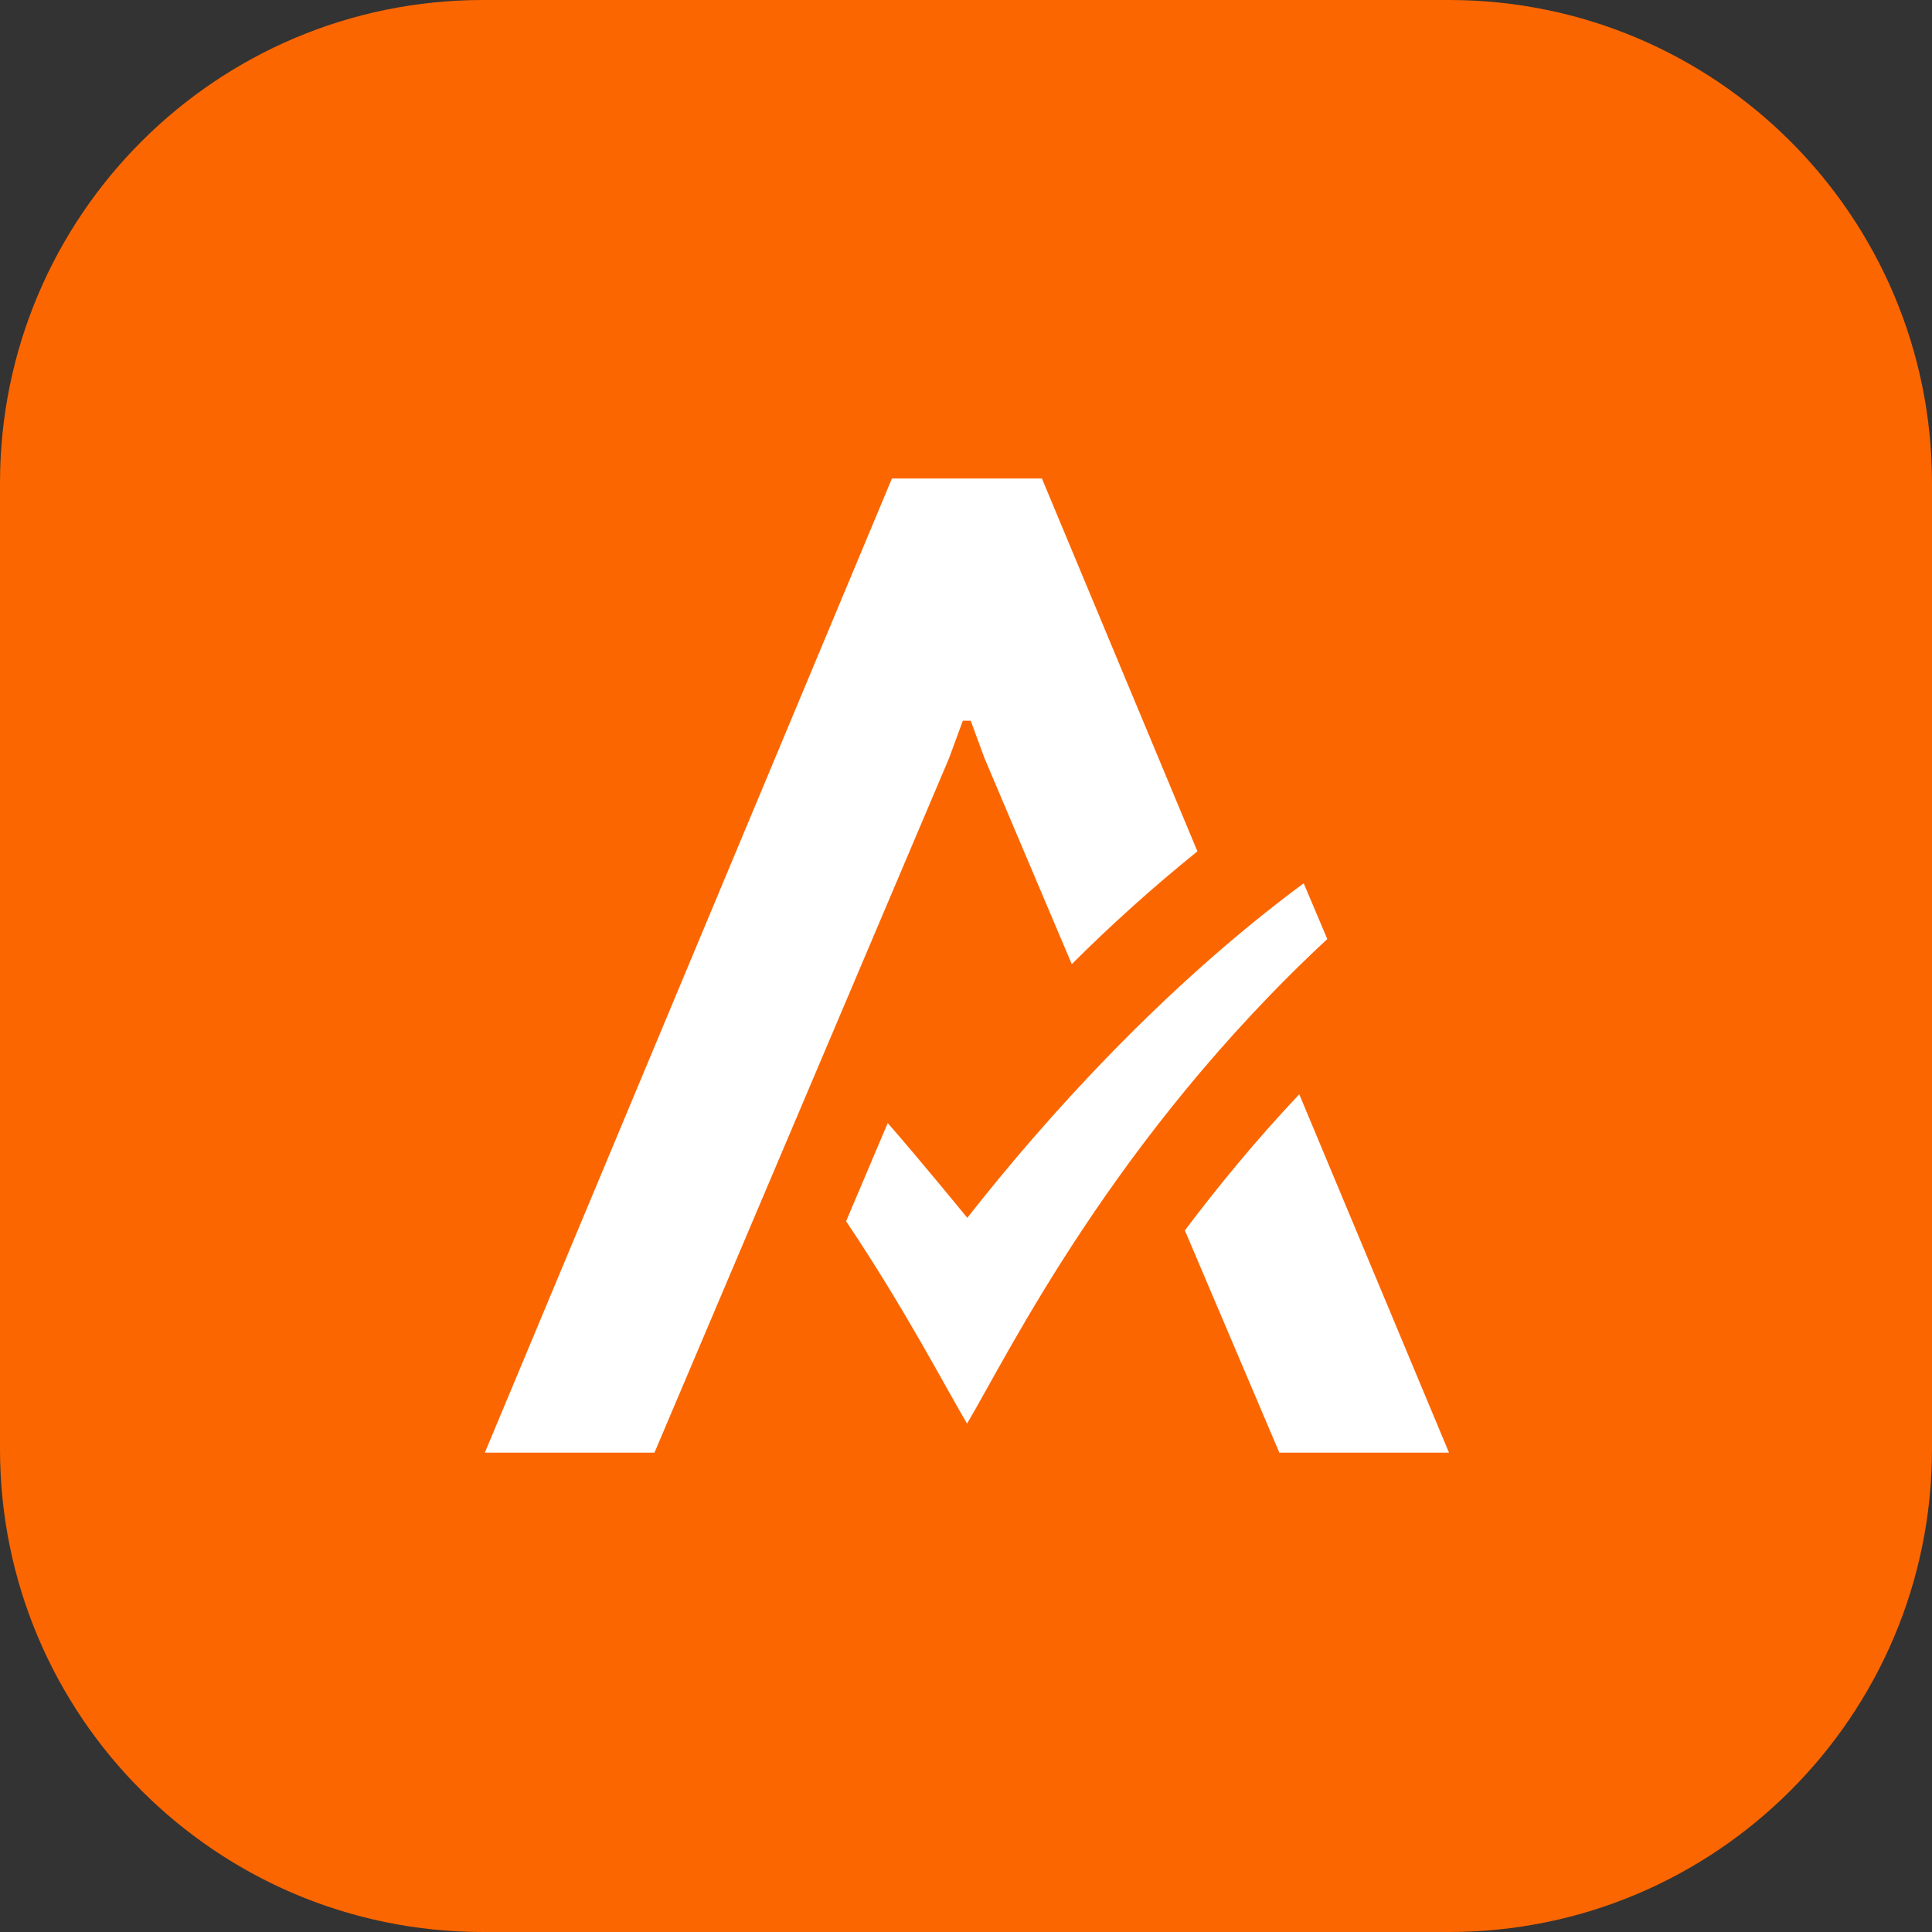 <svg width="64" height="64" viewBox="0 0 64 64" fill="none" xmlns="http://www.w3.org/2000/svg">
<rect x="0" y="0" width="64" height="64" fill="#333333" stroke="none"/>
<path d="M0 16C0 7.163 7.163 0 16 0H48C56.837 0 64 7.163 64 16V48C64 56.837 56.837 64 48 64H16C7.163 64 0 56.837 0 48V16Z" fill="#FC6600"/>
<g clip-path="url(#clip0_8872_5301)">
<path d="M32.043 40.343C34.645 37.021 38.574 32.668 43.187 29.26L43.968 31.107C36.865 37.715 33.44 44.783 32.035 47.159C31.315 45.945 30.005 43.404 28.028 40.455L29.407 37.203C30.378 38.305 32.043 40.343 32.043 40.343ZM42.38 48.121H48L43.04 36.249C41.591 37.784 40.343 39.31 39.25 40.759L42.38 48.121ZM34.515 15.852H34.48H29.581H29.546L16.061 48.121H21.68L31.436 25.123L31.896 23.874H32.156L32.616 25.123L35.504 31.939C36.787 30.656 38.192 29.39 39.666 28.202L34.515 15.852Z" fill="white"/>
</g>
<defs>
<clipPath id="clip0_8872_5301">
<rect width="32" height="32.347" fill="white" transform="translate(16 15.827)"/>
</clipPath>
</defs>
</svg>

